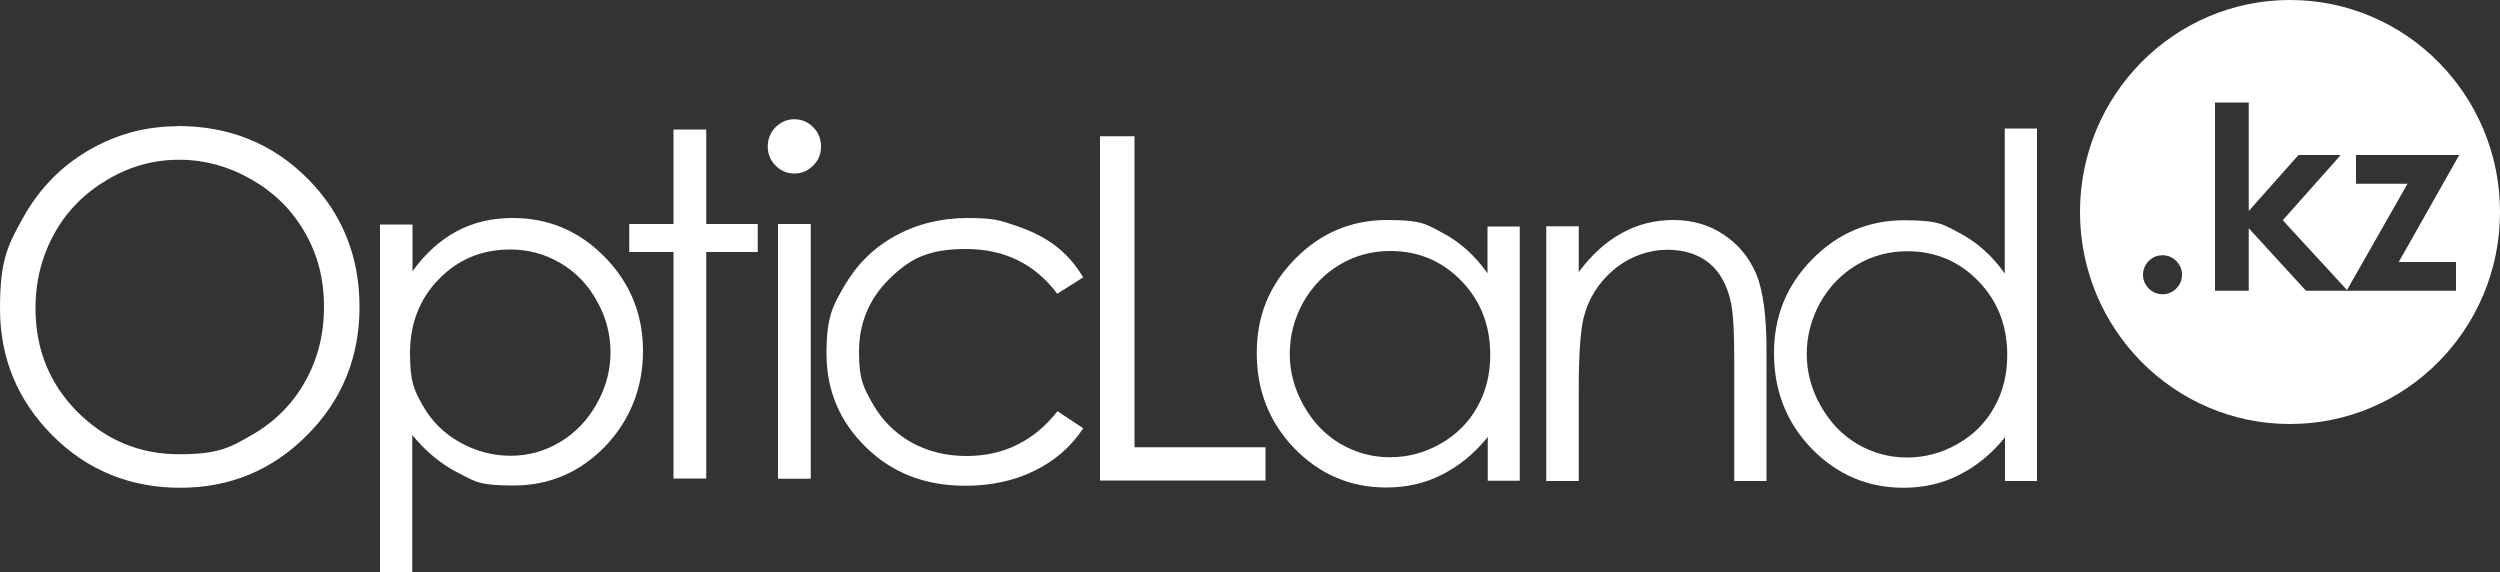 <?xml version="1.0" encoding="UTF-8"?> <svg xmlns="http://www.w3.org/2000/svg" id="Layer_2" data-name="Layer 2" version="1.1" viewBox="0 0 1000 228.9"><rect x="0" y="0" width="1000" height="228.9" fill="#333333" stroke="none"/><defs><style> .cls-1 { fill: #fff; stroke-width: 0px; } </style></defs><path class="cls-1" d="M433.2,111l-10.3,6.5c-8.9-11.9-21.1-17.9-36.5-17.9s-22.5,4-30.7,12c-8.1,8-12.1,17.7-12.1,29.1s1.9,14.4,5.6,21c3.8,6.6,8.9,11.6,15.4,15.3,6.6,3.6,13.9,5.4,22,5.4,14.9,0,27-6,36.4-17.9l10.3,6.8c-4.8,7.3-11.3,13-19.5,17-8.1,4-17.4,6-27.7,6-16,0-29.2-5.1-39.7-15.4-10.5-10.2-15.8-22.7-15.8-37.4s2.4-19,7.3-27.4c5-8.5,11.7-15.1,20.3-19.8s18.2-7.1,28.9-7.1,13.1,1,19.3,3.1c6.2,2.1,11.5,4.7,15.9,8.1,4.3,3.3,8,7.5,11,12.6h0ZM204,99.8c-11.3,0-20.8,4-28.5,11.9-7.7,7.9-11.5,17.8-11.5,29.6s1.7,14.7,5.1,20.9c3.5,6.2,8.4,11.1,14.8,14.7,6.4,3.6,13.2,5.4,20.3,5.4s13.6-1.8,19.7-5.4c6.2-3.7,11.1-8.8,14.8-15.4s5.5-13.4,5.5-20.6-1.8-14.1-5.5-20.6c-3.6-6.5-8.4-11.5-14.6-15.1-6.1-3.6-12.8-5.4-20-5.4h0ZM152.1,89.8h12.9v18.7c5.1-7.1,11-12.4,17.7-16s14.1-5.3,22.4-5.3c14.4,0,26.6,5.2,36.8,15.6,10.2,10.4,15.3,23,15.3,37.6s-5.1,27.7-15.2,38.2c-10.1,10.4-22.3,15.6-36.6,15.6s-15.4-1.7-22.2-5.1c-6.7-3.4-12.8-8.4-18.3-15.1v54.8h-12.9V89.8h0ZM311.2,89.6h13.1v101.9h-13.1v-101.9ZM317.7,47.7c3,0,5.5,1.1,7.6,3.2,2.1,2.1,3.1,4.7,3.1,7.7s-1,5.5-3.1,7.6-4.6,3.2-7.6,3.2-5.4-1.1-7.5-3.2c-2.1-2.1-3.1-4.7-3.1-7.6s1-5.6,3.1-7.7,4.6-3.2,7.5-3.2ZM269.4,51.8h13.1v37.8h20.6v11.2h-20.6v90.6h-13.1v-90.6h-17.7v-11.2h17.7v-37.8ZM71.6,63.9c-10.1,0-19.6,2.6-28.7,8-9,5.3-16.1,12.4-21.1,21.4s-7.6,19-7.6,30c0,16.4,5.6,30.2,16.8,41.5,11.3,11.2,24.8,16.9,40.6,16.9s20.3-2.6,29.3-7.8c9-5.2,16.1-12.3,21.1-21.2,5.1-9,7.6-19,7.6-30s-2.5-20.8-7.6-29.6c-5-8.9-12.1-15.9-21.2-21.2-9.2-5.3-18.9-8-29.1-8ZM71,50.4c20.7,0,38,7,51.9,20.9s20.9,31.1,20.9,51.4-7,37.3-20.9,51.3c-13.9,14-30.8,21.1-50.8,21.1s-37.3-7-51.2-21C7,160.1,0,143.2,0,123.4s3.2-25.5,9.5-36.8c6.4-11.3,15-20.1,26-26.5,11-6.4,22.8-9.6,35.5-9.6Z"></path><path class="cls-1" d="M762.8,100.5c-7.2,0-13.9,1.8-20,5.4-6.1,3.6-11,8.6-14.7,15.1-3.6,6.5-5.4,13.4-5.4,20.6s1.8,14,5.5,20.6c3.7,6.6,8.5,11.7,14.7,15.4,6.2,3.6,12.8,5.4,19.9,5.4s13.9-1.8,20.2-5.4,11.3-8.5,14.7-14.7c3.5-6.2,5.2-13.1,5.2-20.9,0-11.8-3.9-21.7-11.6-29.6-7.7-7.9-17.1-11.9-28.4-11.9h0ZM814.8,51.2v141.2h-12.8v-17.5c-5.4,6.7-11.6,11.7-18.4,15.1-6.7,3.4-14.1,5.1-22.2,5.1-14.3,0-26.5-5.2-36.7-15.6-10.1-10.5-15.1-23.2-15.1-38.2s5.1-27.2,15.3-37.6c10.2-10.4,22.5-15.6,36.8-15.6s15.8,1.8,22.5,5.3c6.7,3.6,12.7,8.9,17.7,16v-58h12.8ZM618.5,90.5h13v18.3c5.2-7,11-12.2,17.3-15.6,6.3-3.5,13.2-5.2,20.6-5.2s14.2,1.9,20,5.8c5.9,3.9,10.2,9.1,13,15.6,2.8,6.6,4.2,16.8,4.2,30.6v52.4h-12.9v-48.6c0-11.7-.5-19.6-1.5-23.5-1.5-6.7-4.5-11.8-8.7-15.2-4.3-3.4-9.8-5.2-16.7-5.2s-14.9,2.6-21.2,7.9c-6.2,5.2-10.3,11.7-12.2,19.5-1.2,5.1-1.9,14.3-1.9,27.7v37.4h-13v-101.9h0ZM556,100.4c-7.2,0-13.9,1.8-20,5.4-6.1,3.6-11,8.6-14.7,15.1-3.6,6.5-5.4,13.4-5.4,20.6s1.8,14,5.5,20.6c3.7,6.6,8.5,11.7,14.7,15.4,6.2,3.6,12.8,5.4,19.9,5.4s13.9-1.8,20.2-5.4,11.3-8.5,14.7-14.7c3.5-6.2,5.2-13.1,5.2-20.9,0-11.8-3.9-21.7-11.6-29.6-7.7-7.9-17.1-11.9-28.4-11.9h0ZM607.9,90.4v101.9h-12.8v-17.5c-5.4,6.7-11.6,11.7-18.4,15.1-6.7,3.4-14.1,5.1-22.2,5.1-14.3,0-26.5-5.2-36.7-15.6-10.1-10.5-15.1-23.2-15.1-38.2s5.1-27.2,15.3-37.6c10.2-10.4,22.5-15.6,36.8-15.6s15.8,1.8,22.5,5.3c6.7,3.6,12.7,8.9,17.7,16v-18.7h12.8ZM440.1,54.5h13.7v124.4h52.4v13.3h-66.2V54.5h0Z"></path><path class="cls-1" d="M916,0c-46.4,0-84,38-84,84.8s37.6,84.8,84,84.8,84-38,84-84.8S962.4,0,916,0ZM870.5,115.4c-1.5,1.5-3.3,2.3-5.5,2.3s-4-.8-5.5-2.3c-1.5-1.5-2.3-3.4-2.3-5.5s.8-4,2.3-5.5c1.5-1.5,3.3-2.3,5.5-2.3s4,.8,5.5,2.3c1.5,1.5,2.3,3.3,2.3,5.5s-.8,4-2.3,5.5ZM982.4,116.3h-43.2,0s-16.8,0-16.8,0l-22.9-25v25h-13.5V41h13.5v43.4l19.9-22.4h16.9l-23.2,26.1,25.7,27.9,24.2-42.5h-20.6v-11.5h41.3l-24.2,42.8h22.9v11.5Z"></path></svg> 